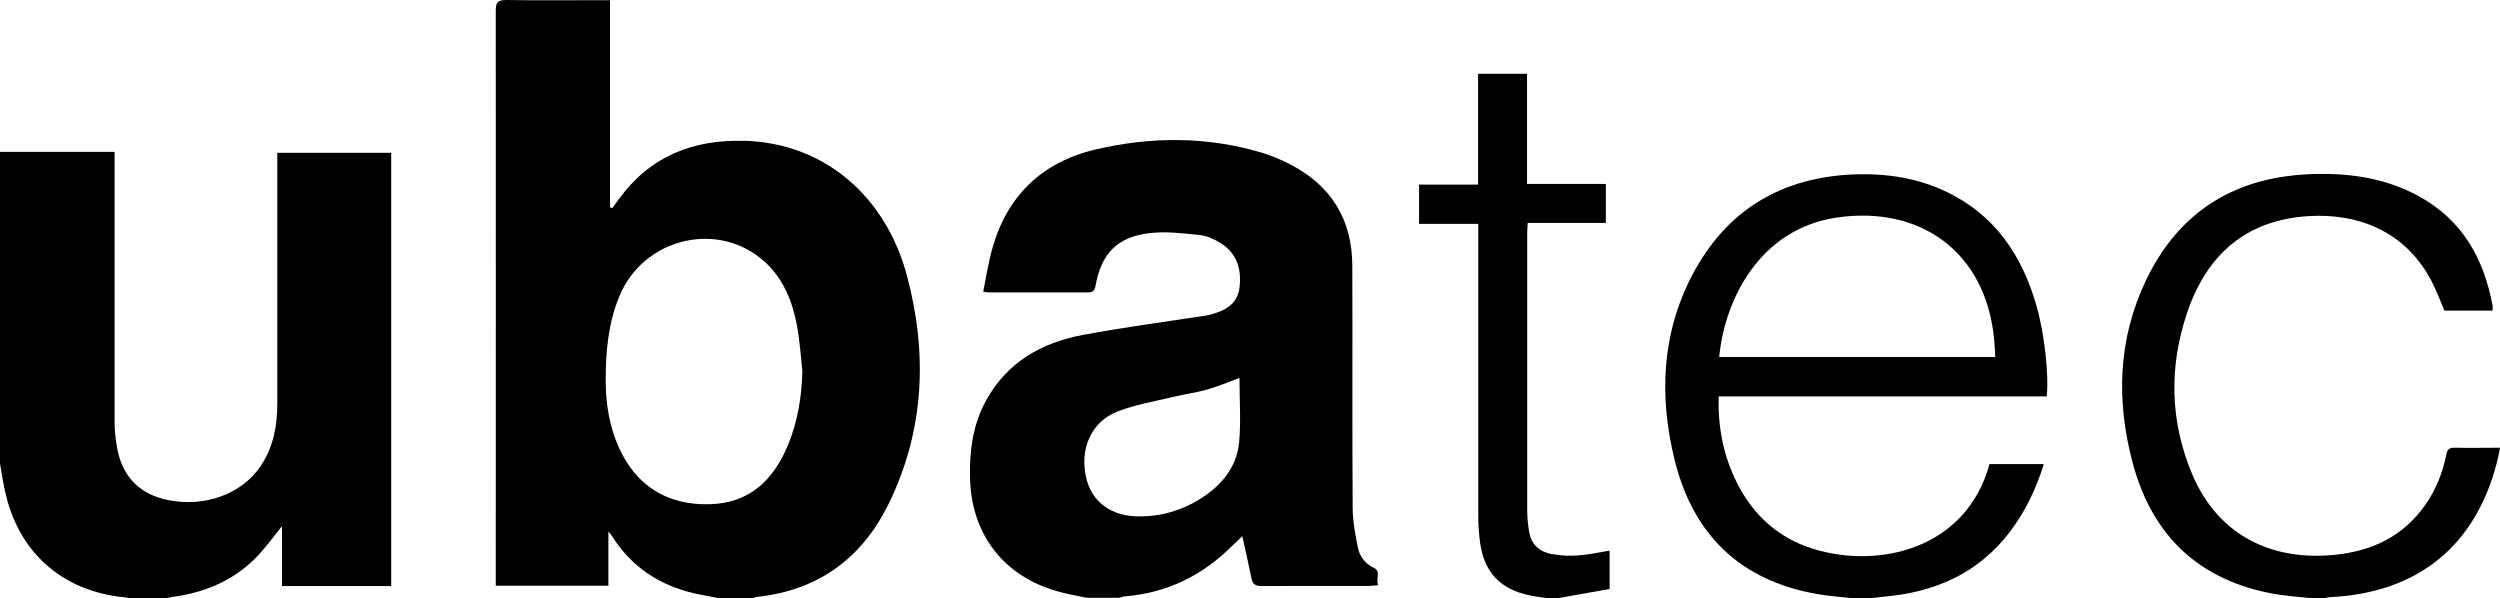 <?xml version="1.0" encoding="UTF-8"?><svg id="uuid-7abc7d07-928d-44f0-b99c-bdeeddd1adb9" xmlns="http://www.w3.org/2000/svg" viewBox="0 0 138.93 33.25"><g id="uuid-ce8c7dfa-bbcf-4777-82fb-a949ef2b4036"><path d="M0,8.44h6.37c0,.24,0,.43,0,.61,0,4.82,0,9.63,0,14.45,0,.53.07,1.08.18,1.6.34,1.49,1.28,2.38,2.79,2.69,2.04.41,4.09-.33,5.14-1.88.71-1.05.93-2.24.93-3.48,0-4.45,0-8.9,0-13.36,0-.19,0-.37,0-.58h6.33v24.08h-6.07v-3.33c-.49.61-.89,1.16-1.35,1.65-1.3,1.37-2.94,2.05-4.79,2.29-.14.02-.27.06-.41.1h-1.81c-.14-.03-.27-.08-.41-.09-3.47-.34-5.91-2.53-6.63-5.94-.12-.55-.2-1.11-.3-1.67,0-5.7,0-11.41,0-17.11Z"/><path d="M128.53,33.25c-.71-.08-1.42-.12-2.12-.24-4.18-.74-6.8-3.21-7.89-7.27-.92-3.45-.83-6.88.73-10.15,1.77-3.72,4.79-5.68,8.91-5.9,2.18-.12,4.32.15,6.27,1.22,2.41,1.32,3.61,3.47,4.09,6.09.01.07,0,.15,0,.26h-2.68c-.23-.54-.44-1.11-.71-1.63-1.45-2.77-4.06-3.79-6.85-3.62-3.49.22-5.66,2.17-6.74,5.38-1.02,3.02-.95,6.05.3,9,1.46,3.42,4.48,4.8,7.93,4.44,2.06-.21,3.78-1.03,5-2.76.59-.84.97-1.78,1.17-2.78.06-.31.16-.42.49-.41.81.02,1.62,0,2.5,0-.06.3-.1.56-.17.81-1.19,4.64-4.39,7.24-9.2,7.49-.15,0-.31.05-.46.07h-.57Z"/><path d="M41.37,7.83c-2.86-.09-5.26.86-6.98,3.24-.12.17-.25.33-.37.5-.04-.02-.08-.03-.12-.05V.01h-.53C31.62.01,29.88.03,28.13,0c-.46,0-.58.13-.58.58.01,10.49,0,20.97,0,31.46v.51h6.26v-3.01c.11.14.16.19.2.25,1.08,1.72,2.64,2.74,4.6,3.19.46.1.92.18,1.39.27h1.81c.09-.03.17-.07.26-.08,3.4-.36,5.83-2.15,7.31-5.16,2-4.09,2.18-8.38,1.01-12.73-1.14-4.22-4.42-7.32-9.04-7.46ZM43.79,24.73c-.8,1.94-2.13,3.23-4.34,3.29-2.4.07-4.13-1.05-5.08-3.2-.52-1.18-.71-2.43-.71-3.7,0-1.57.14-3.13.74-4.61,1.32-3.29,5.53-4.31,8.11-1.95,1.05.96,1.54,2.23,1.79,3.59.15.82.2,1.66.29,2.49-.04,1.42-.26,2.79-.8,4.09Z"/><path d="M76.34,31.56c-.47-.24-.78-.63-.88-1.13-.15-.74-.29-1.5-.29-2.25-.03-4.47,0-8.93-.02-13.4,0-2.56-1.16-4.46-3.44-5.64-.53-.28-1.1-.51-1.67-.68-3.02-.88-6.08-.87-9.13-.16-3,.7-4.96,2.58-5.78,5.56-.21.76-.33,1.56-.49,2.35.17.03.23.04.3.04,1.84,0,3.68,0,5.52,0,.27,0,.37-.09.42-.37.32-1.8,1.22-2.73,3.05-2.93.9-.1,1.83.02,2.74.11.38.04.77.21,1.1.41.97.57,1.24,1.49,1.11,2.53-.12.93-.84,1.28-1.64,1.49-.11.03-.22.05-.33.06-2.24.35-4.49.64-6.72,1.06-2.31.43-4.23,1.52-5.4,3.66-.74,1.36-.93,2.84-.88,4.37.09,3.06,1.87,5.37,4.82,6.21.54.16,1.1.25,1.66.37h1.81c.11-.03.21-.07.32-.08,2.33-.19,4.29-1.15,5.94-2.79.18-.18.38-.36.58-.55.18.81.35,1.58.51,2.35.07.32.22.42.55.42,2-.02,4,0,6-.01.14,0,.28-.02.49-.04-.17-.35.2-.75-.27-.99ZM68.86,24.59c-.14,1.41-1.01,2.42-2.2,3.16-1.01.62-2.11.94-3.29.95-1.6.02-2.72-.8-3.02-2.2-.35-1.59.31-3.08,1.77-3.64,1-.38,2.07-.56,3.11-.81.62-.15,1.25-.23,1.85-.4.6-.17,1.18-.42,1.8-.65,0,1.19.09,2.4-.02,3.59Z"/><path d="M113.74,22.02c.13-1.19-.13-3.53-.58-5.07-.8-2.76-2.29-4.99-4.97-6.28-1.6-.77-3.32-1.04-5.09-.98-4.09.14-7.16,1.98-9.06,5.6-1.71,3.27-1.84,6.75-.98,10.26,1.02,4.15,3.63,6.71,7.91,7.46.7.12,1.41.17,2.11.25h.67c.31-.03.62-.07.93-.1,2.83-.24,5.25-1.29,7.01-3.6.86-1.13,1.46-2.39,1.89-3.77h-3.02c-1.3,4.76-6.2,5.83-9.8,4.71-1.93-.6-3.33-1.87-4.23-3.66-.75-1.49-1.07-3.08-1.02-4.81h18.23ZM102.07,12.09c4.63-.68,8.29,1.89,8.75,6.78.03.31.04.62.06.97h-15.34c.3-3.19,2.25-7.12,6.53-7.75Z"/><path d="M86.25,30.8c-.7-.14-1.15-.53-1.27-1.23-.07-.4-.11-.82-.11-1.23,0-5.13,0-10.27,0-15.4,0-.17.02-.33.03-.55h4.34v-2.17h-4.38v-6.12h-2.72v6.16h-3.28v2.18h3.29v.61c0,5.23,0,10.46,0,15.68,0,.47.04.95.1,1.42.23,1.66,1.13,2.61,2.78,2.94.34.07.68.11,1.02.16h.48c.98-.17,1.95-.35,2.92-.52v-2.13c-.12.02-.21.03-.3.05-.95.18-1.91.34-2.88.14Z"/></g></svg>